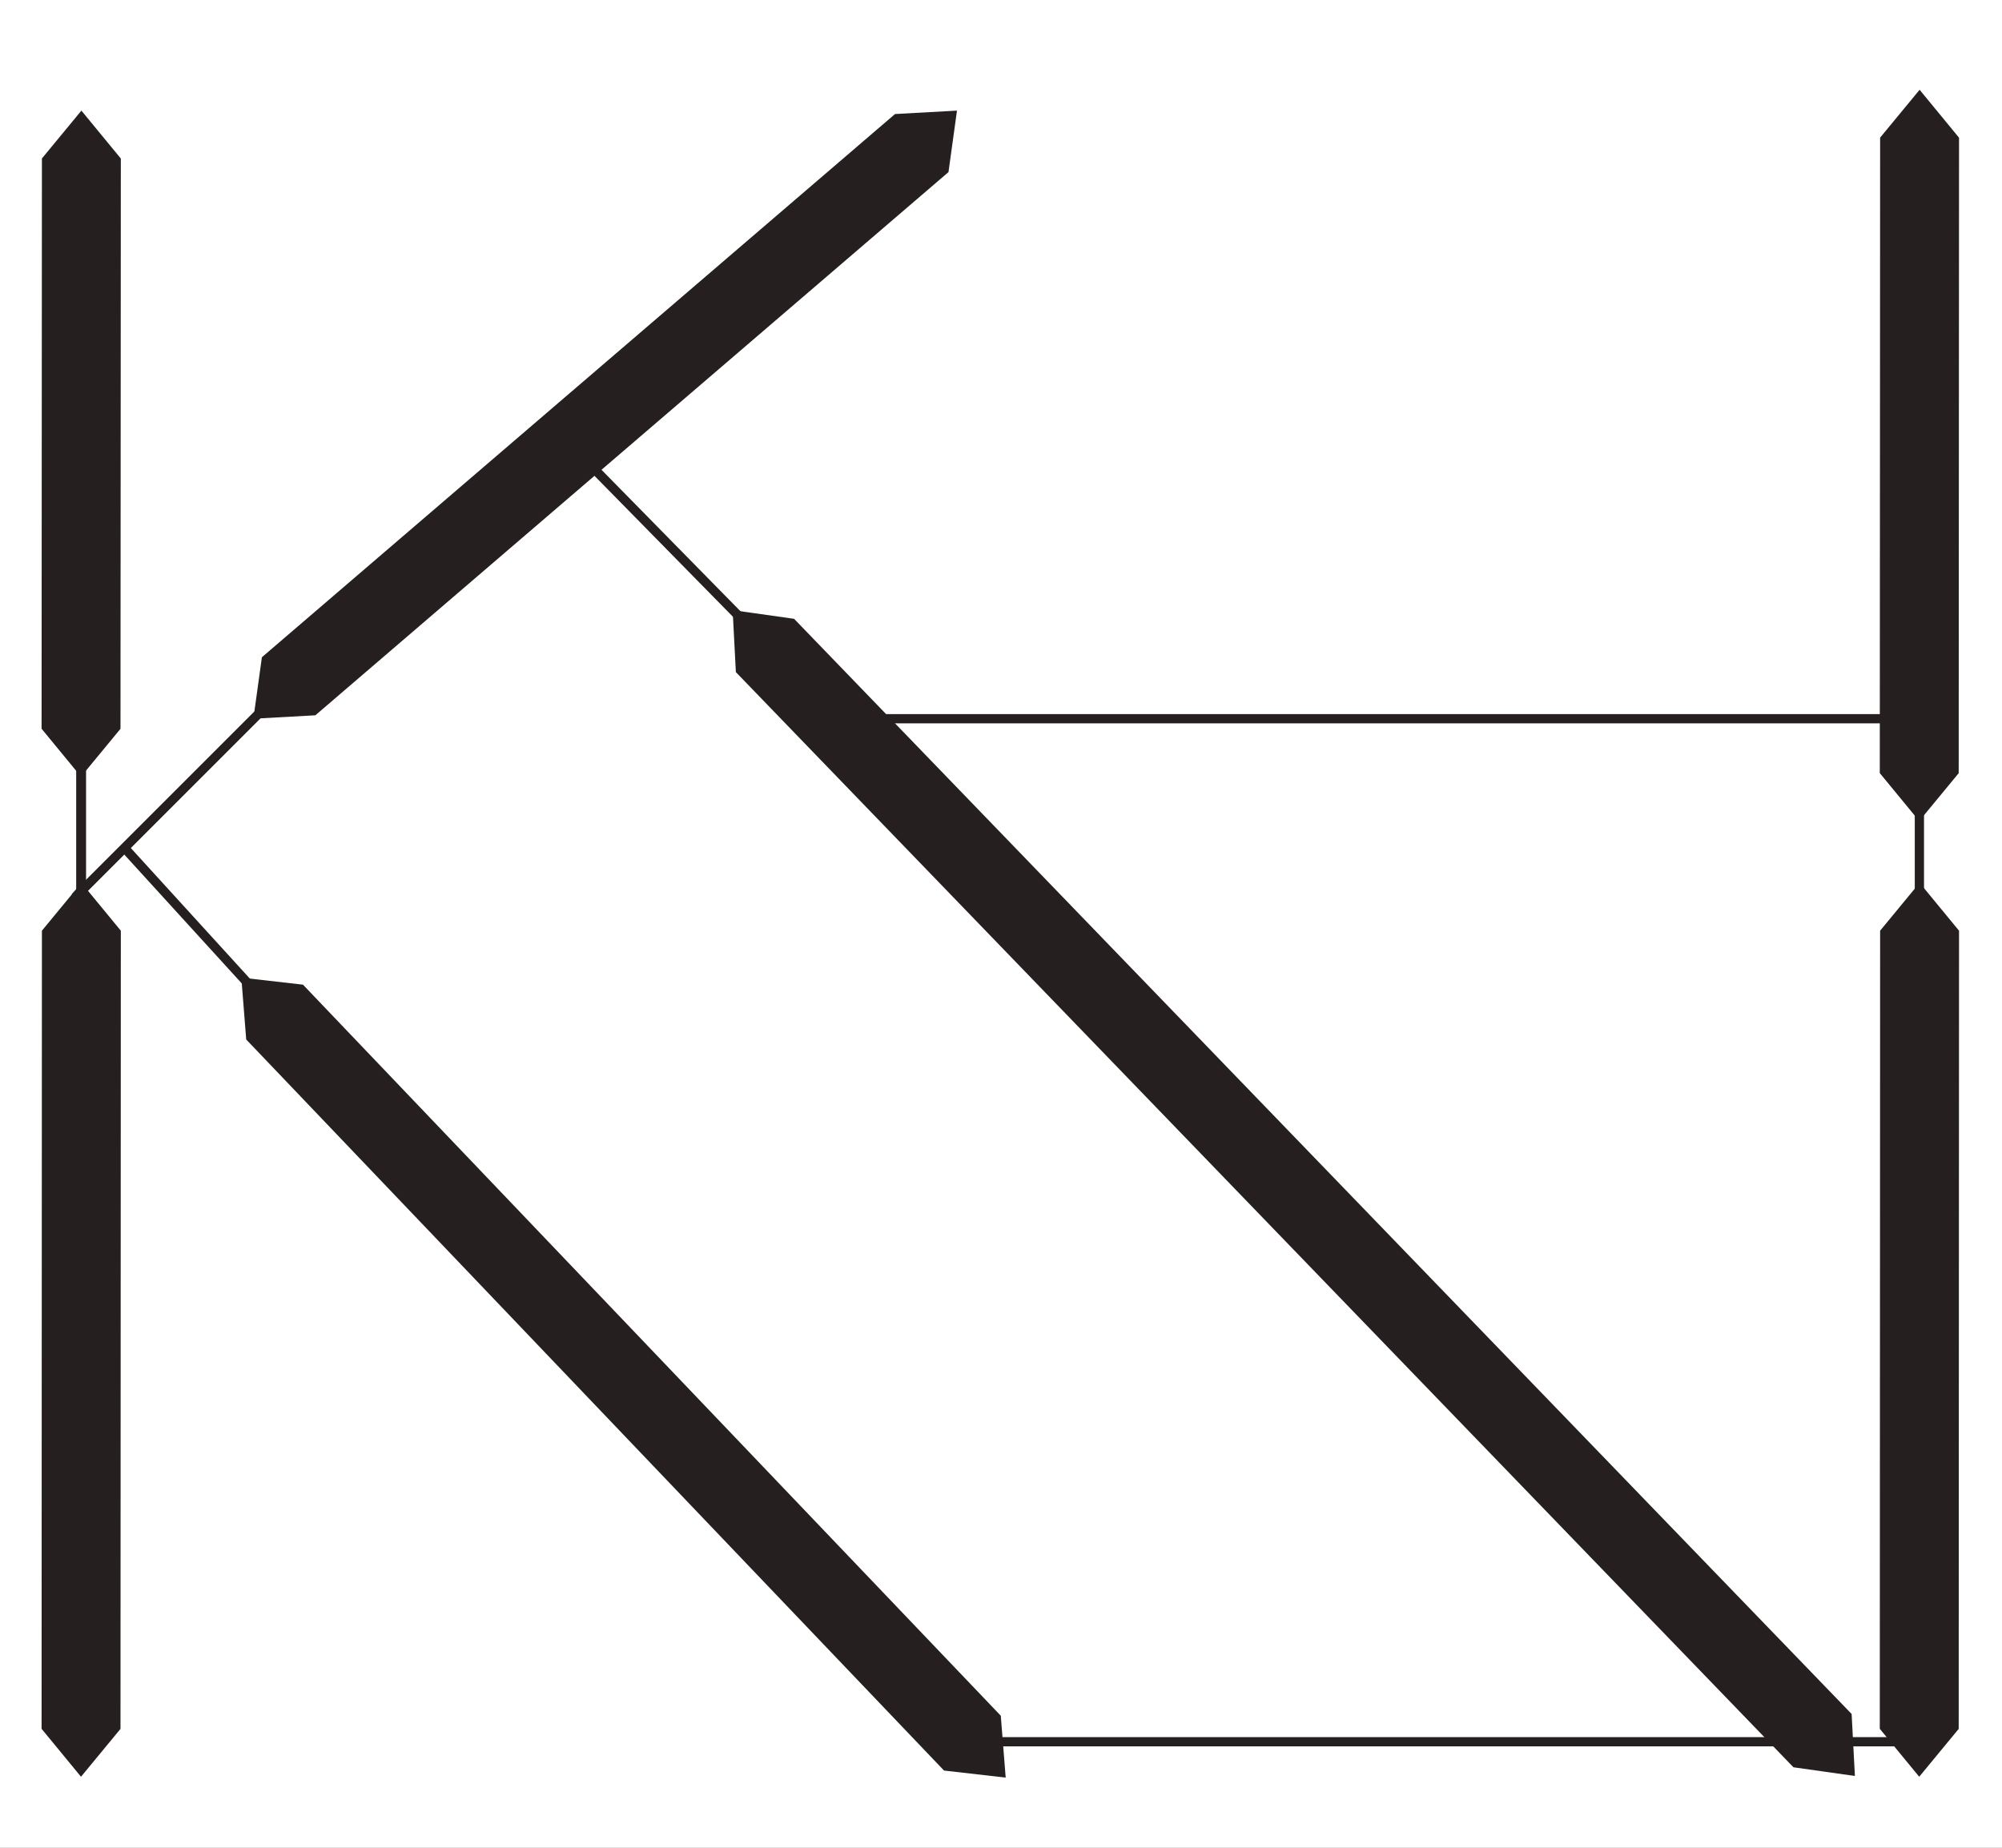 <svg xmlns="http://www.w3.org/2000/svg" width="650.0" height="600.0" viewBox="0.0 0.0 650.0 600.0" fill="none">
    <rect x="0.0" y="0.0" width="650.0" height="600.0" fill="#808080" stroke="none"/>
    <g clip-path="url(#clip0_6516_2741)">
        <rect width="650" height="600" fill="white" />
        <path d="M620.17 565.57H308.24" stroke="#251F1F" stroke-width="3" stroke-linejoin="bevel" />
        <path d="M616.01 233.38H280.08" stroke="#251F1F" stroke-width="3" stroke-linejoin="bevel" />
        <path d="M26.3 252.2L39.12 236.65L39.23 51.48L26.43 35.92L13.61 51.46L13.5 236.64L26.3 252.2Z" fill="#251F1F" />
        <path d="M26.3 576.94L39.12 561.4L39.23 302.22L26.43 286.66L13.61 302.21L13.5 561.38L26.3 576.94Z" fill="#251F1F" />
        <path d="M326.52 577.22L324.93 557.13L98.37 319.74L78.35 317.45L79.94 337.54L306.5 574.93L326.52 577.22Z" fill="#251F1F" />
        <path d="M26.359 241.9V312.83" stroke="#251F1F" stroke-width="3" stroke-linejoin="bevel" />
        <path d="M82.27 321.25L40.41 275.33" stroke="#251F1F" stroke-width="3" stroke-linejoin="bevel" />
        <path d="M82.269 233.38L102.39 232.27L307.95 55.88L310.71 35.92L290.59 37.03L85.029 213.42L82.269 233.38Z" fill="#251F1F" />
        <path d="M91.419 224.31L24.359 291.37" stroke="#251F1F" stroke-width="3" stroke-linejoin="bevel" />
        <path d="M26.359 241.9V312.83" stroke="#251F1F" stroke-width="3" stroke-linejoin="bevel" />
        <path d="M26.359 241.9V312.83" stroke="#251F1F" stroke-width="3" stroke-linejoin="bevel" />
        <path d="M26.359 241.9V312.83" stroke="#251F1F" stroke-width="3" stroke-linejoin="bevel" />
        <path d="M187.58 146.84L319.12 280.75" stroke="#251F1F" stroke-width="3" stroke-linejoin="bevel" />
        <path d="M602.239 576.69L582.289 573.87L238.919 218.25L237.869 198.12L257.819 200.94L601.179 556.56L602.239 576.69Z" fill="#251F1F" />
        <path d="M623.18 241.9V312.83" stroke="#251F1F" stroke-width="3" stroke-linejoin="bevel" />
        <path d="M623.12 576.94L635.94 561.4L636.05 302.22L623.25 286.66L610.43 302.21L610.32 561.38L623.12 576.94Z" fill="#251F1F" />
        <path d="M623.12 266.6L635.94 251.06L636.05 44.71L623.25 29.15L610.43 44.69L610.32 251.04L623.12 266.6Z" fill="#251F1F" />
    </g>
    <defs>
        <clipPath id="clip0_6516_2741">
            <rect width="650" height="600" fill="white" />
        </clipPath>
    </defs>
</svg>